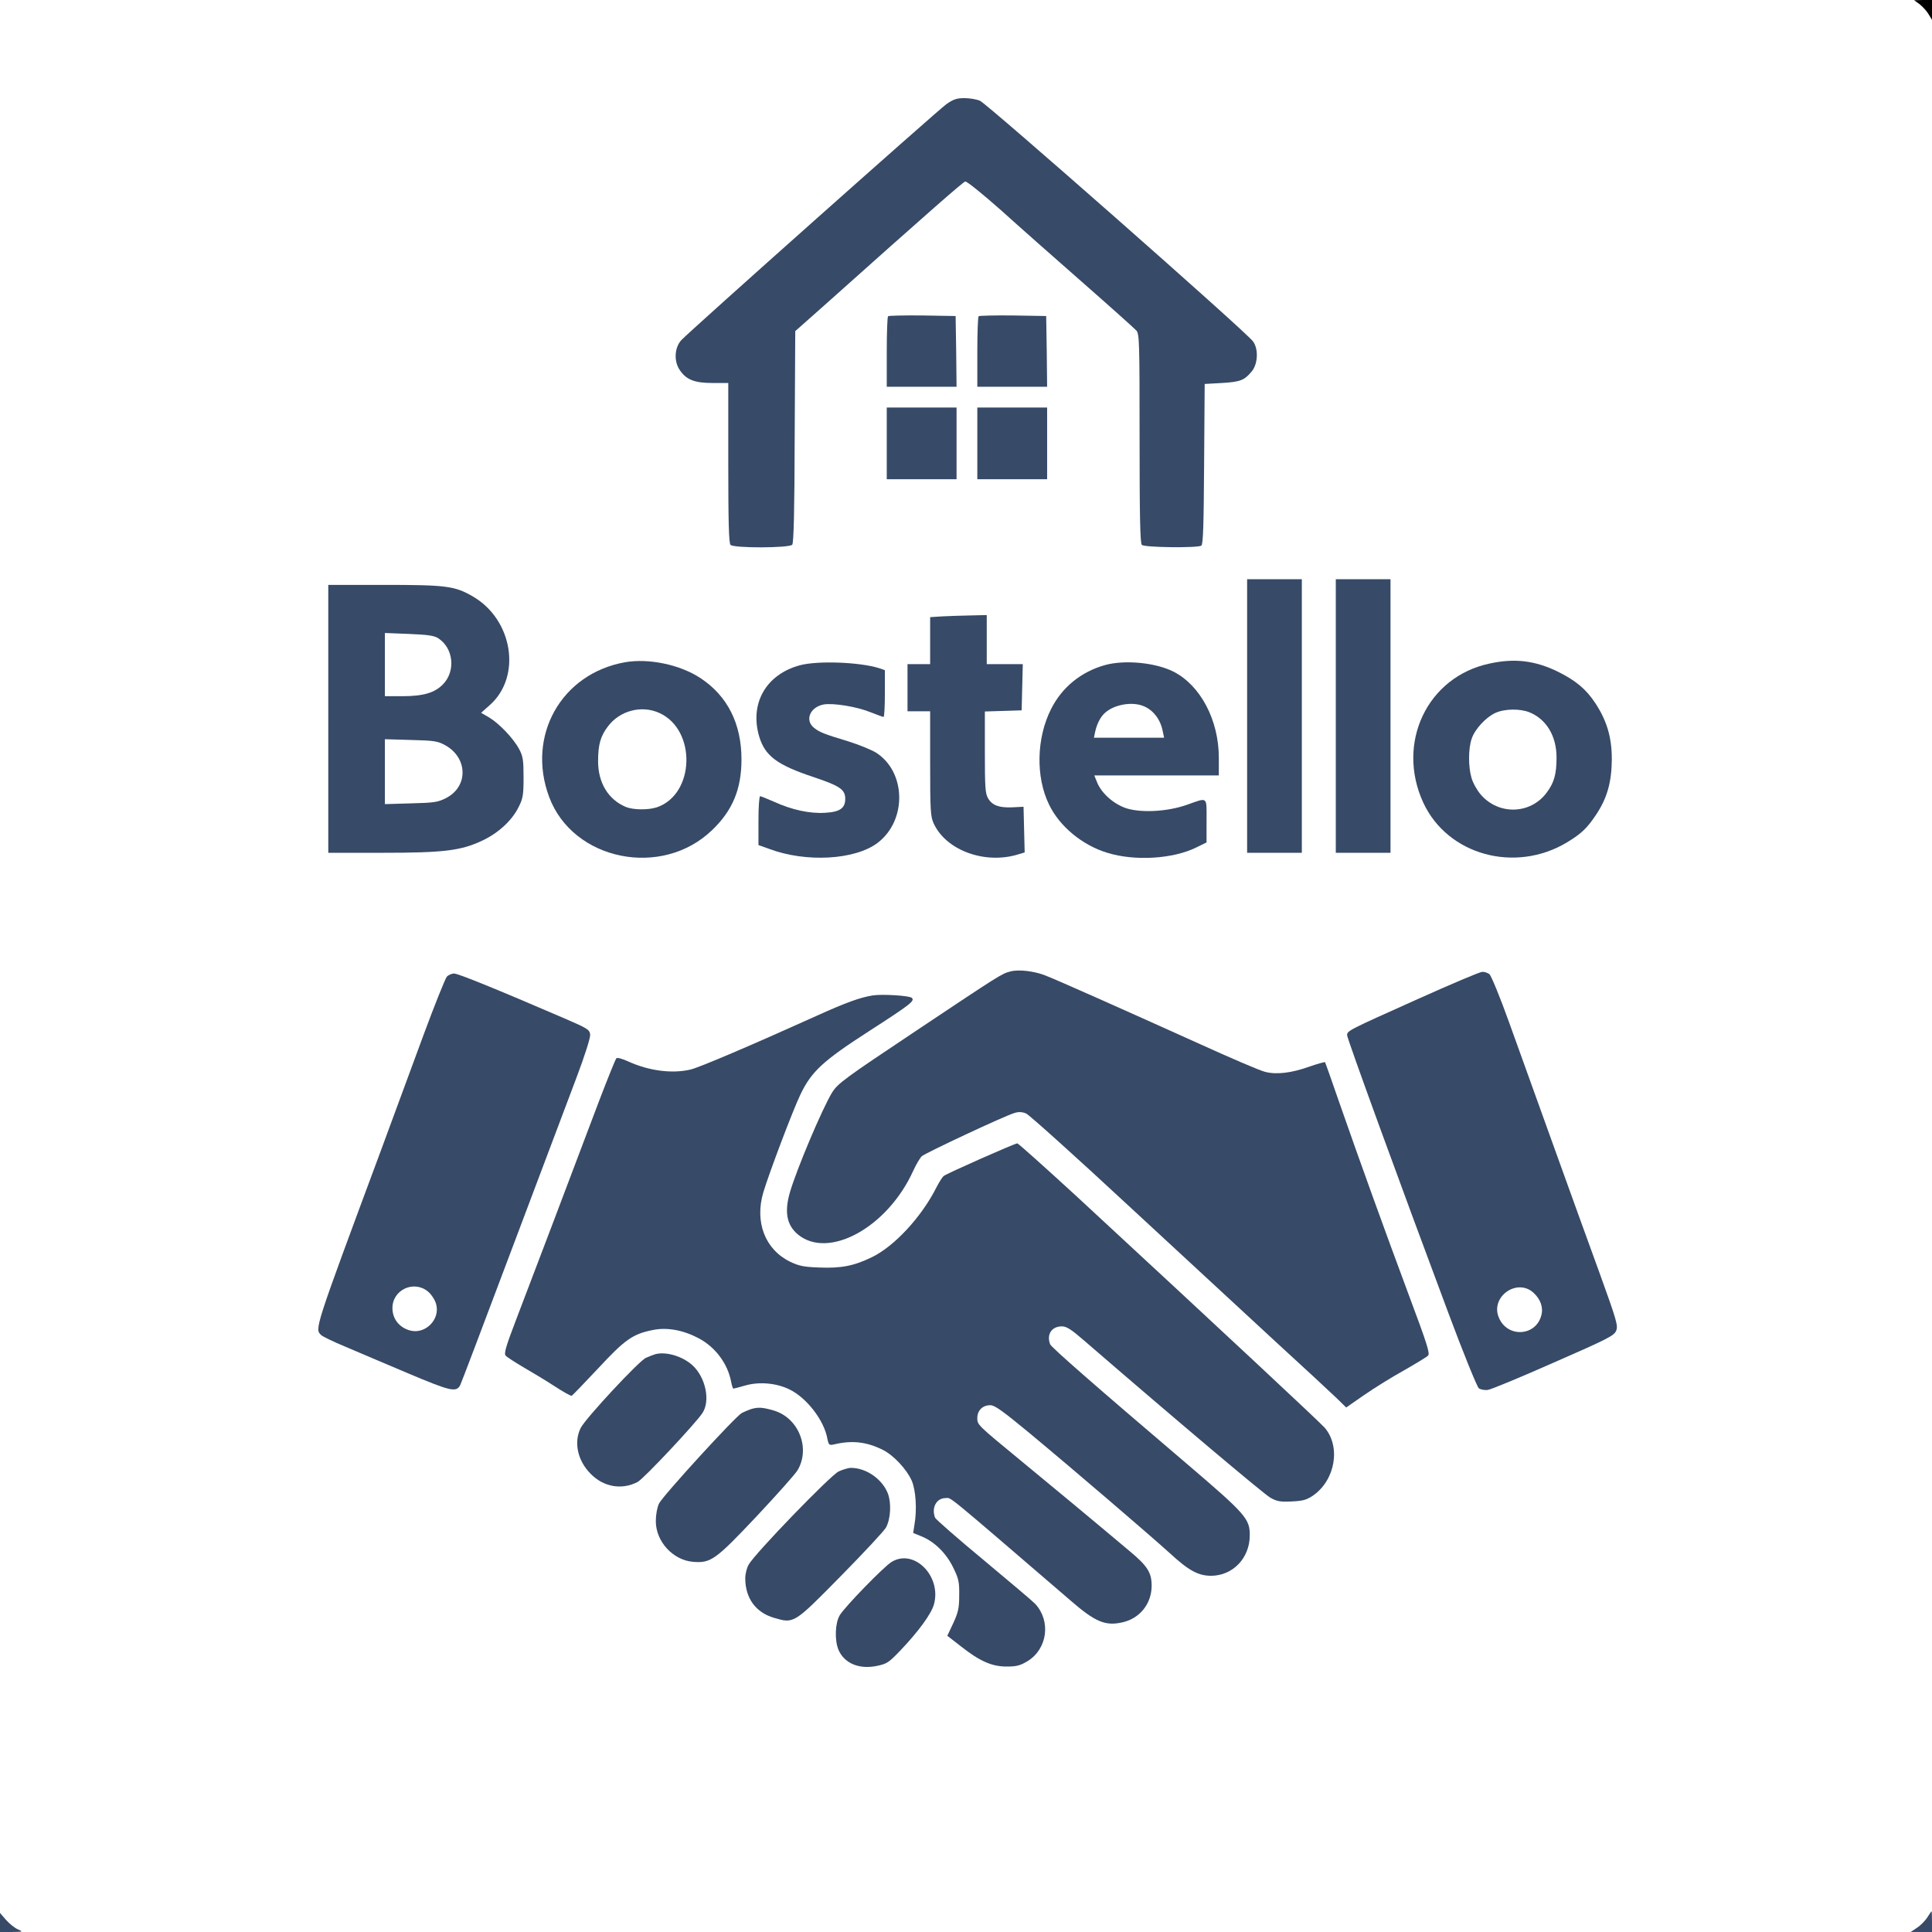 <?xml version="1.0" standalone="no"?>
<!DOCTYPE svg PUBLIC "-//W3C//DTD SVG 20010904//EN"
 "http://www.w3.org/TR/2001/REC-SVG-20010904/DTD/svg10.dtd">
<svg version="1.0" xmlns="http://www.w3.org/2000/svg"
 width="1024pt" height="1024pt" viewBox="0 0 1024 1024"
 preserveAspectRatio="xMidYMid meet">

<g transform="translate(0,1024) scale(0.1,-0.1)"
fill="#000000" stroke="none">
<path d="M10174 10218 c15 -12 37 -35 47 -52 l19 -31 0 53 0 52 -47 0 -48 -1
29 -21z" />
<path d="M5016 9688 c-47 -34 -1362 -1204 -1405 -1251 -36 -39 -40 -111 -9
-157 35 -53 79 -70 176 -70 l82 0 0 -423 c0 -316 3 -426 12 -435 18 -18 312
-17 327 1 8 10 12 180 13 573 l3 559 150 133 c574 513 739 657 751 660 8 2 92
-66 187 -150 94 -85 291 -259 437 -387 146 -128 273 -242 283 -253 16 -19 17
-61 17 -572 0 -416 3 -555 12 -564 14 -14 294 -17 315 -4 10 6 13 108 15 433
l3 424 90 5 c99 6 120 14 159 61 34 40 37 122 6 161 -45 58 -1408 1258 -1446
1274 -19 8 -55 14 -83 14 -39 0 -58 -6 -95 -32z" fill="#374A67"/>
<path d="M4707 8564 c-4 -4 -7 -90 -7 -191 l0 -183 185 0 185 0 -2 188 -3 187
-176 3 c-96 1 -178 -1 -182 -4z" fill="#374A67"/>
<path d="M5187 8564 c-4 -4 -7 -90 -7 -191 l0 -183 185 0 185 0 -2 188 -3 187
-176 3 c-96 1 -178 -1 -182 -4z" fill="#374A67"/>
<path d="M4700 7890 l0 -190 185 0 185 0 0 190 0 190 -185 0 -185 0 0 -190z" fill="#374A67"/>
<path d="M5180 7890 l0 -190 185 0 185 0 0 190 0 190 -185 0 -185 0 0 -190z" fill="#374A67"/>
<path d="M6610 6445 l0 -725 145 0 145 0 0 725 0 725 -145 0 -145 0 0 -725z" fill="#374A67"/>
<path d="M7080 6445 l0 -725 145 0 145 0 0 725 0 725 -145 0 -145 0 0 -725z" fill="#374A67"/>
<path d="M1740 6430 l0 -710 284 0 c329 0 419 11 533 65 85 40 158 107 193
180 22 43 25 64 25 155 0 91 -3 111 -23 149 -31 58 -106 136 -159 168 l-43 25
45 40 c172 151 124 455 -91 578 -94 54 -139 60 -466 60 l-298 0 0 -710z m583
427 c81 -53 93 -174 25 -244 -44 -45 -104 -63 -215 -63 l-93 0 0 168 0 167
128 -5 c99 -4 134 -9 155 -23z m37 -567 c120 -67 123 -219 4 -280 -43 -22 -63
-25 -186 -28 l-138 -4 0 172 0 172 138 -4 c123 -3 142 -6 182 -28z" fill="#374A67"/>
<path d="M4993 6973 l-63 -4 0 -124 0 -125 -60 0 -60 0 0 -125 0 -125 60 0 60
0 0 -277 c0 -249 2 -282 19 -318 66 -143 273 -218 449 -163 l33 10 -3 121 -3
121 -59 -3 c-70 -3 -107 10 -129 48 -15 25 -17 60 -17 245 l0 215 98 3 97 3 3
123 3 122 -96 0 -95 0 0 130 0 130 -87 -2 c-49 -1 -116 -3 -150 -5z" fill="#374A67"/>
<path d="M3313 6730 c-338 -60 -524 -390 -402 -715 126 -336 596 -432 863
-175 109 104 156 218 156 375 0 189 -74 336 -216 430 -108 72 -275 107 -401
85z m182 -269 c198 -90 188 -432 -14 -500 -46 -15 -125 -14 -164 2 -93 39
-147 128 -147 242 0 89 13 134 53 186 63 83 178 113 272 70z" fill="#374A67"/>
<path d="M7895 6723 c-331 -70 -497 -422 -351 -738 129 -277 486 -375 761
-210 76 46 107 75 156 149 57 86 81 170 82 291 0 117 -26 205 -88 299 -49 74
-103 119 -200 167 -120 58 -227 71 -360 42z m213 -259 c89 -37 142 -126 142
-239 0 -89 -13 -134 -53 -187 -86 -115 -255 -119 -349 -9 -20 23 -42 63 -49
89 -17 58 -17 154 1 206 16 50 75 114 125 137 49 23 133 24 183 3z" fill="#374A67"/>
<path d="M4240 6714 c-180 -48 -268 -203 -216 -378 31 -103 95 -151 292 -216
136 -46 164 -65 164 -114 0 -50 -29 -70 -108 -74 -81 -5 -176 16 -268 58 -37
16 -71 30 -75 30 -5 0 -9 -58 -9 -129 l0 -130 56 -20 c196 -74 456 -59 576 32
156 119 151 376 -9 478 -27 16 -93 43 -148 60 -129 39 -151 48 -180 71 -51 40
-22 110 50 124 50 9 175 -11 249 -41 35 -14 66 -25 69 -25 4 0 7 56 7 124 l0
124 -32 11 c-104 32 -324 40 -418 15z" fill="#374A67"/>
<path d="M5857 6715 c-126 -35 -228 -117 -286 -233 -78 -154 -82 -360 -11
-506 55 -115 176 -216 309 -256 145 -45 347 -33 471 28 l55 27 0 115 c0 132 9
124 -105 84 -100 -35 -233 -43 -314 -20 -68 20 -137 79 -161 139 l-15 37 330
0 330 0 0 94 c0 199 -97 383 -240 456 -95 48 -258 64 -363 35z m200 -216 c54
-20 94 -71 106 -136 l7 -33 -186 0 -186 0 7 33 c9 41 28 78 52 99 47 43 140
60 200 37z" fill="#374A67"/>
<path d="M5355 5091 c-46 -12 -51 -15 -496 -312 -387 -258 -418 -281 -449
-330 -52 -85 -189 -409 -224 -531 -29 -102 -16 -171 42 -220 162 -136 476 36
612 336 15 33 36 69 46 78 21 18 439 214 491 229 22 7 41 6 62 -3 16 -7 261
-227 543 -489 282 -261 635 -587 783 -724 149 -136 293 -270 320 -296 l50 -49
95 66 c52 36 147 95 210 130 63 36 121 71 129 79 11 11 -5 62 -102 321 -127
341 -256 698 -368 1019 -40 116 -74 212 -76 215 -2 2 -39 -8 -82 -23 -95 -34
-175 -44 -236 -28 -26 6 -187 75 -358 153 -419 189 -745 334 -807 358 -58 23
-142 33 -185 21z" fill="#374A67"/>
<path d="M7515 4945 c-370 -166 -375 -168 -375 -192 0 -18 284 -797 537 -1473
79 -212 152 -391 161 -398 9 -7 31 -11 47 -9 17 2 174 67 350 145 286 125 321
143 331 169 11 26 3 54 -87 303 -55 151 -166 457 -246 680 -80 223 -185 515
-234 650 -49 137 -96 250 -105 257 -10 7 -27 13 -38 12 -12 0 -165 -65 -341
-144z m613 -1557 c38 -35 53 -79 41 -121 -30 -111 -181 -118 -225 -10 -46 110
97 211 184 131z" fill="#374A67"/>
<path d="M2368 5063 c-8 -10 -64 -148 -123 -308 -59 -159 -160 -434 -225 -610
-357 -961 -352 -947 -318 -981 8 -8 66 -36 129 -62 62 -27 212 -90 332 -141
225 -95 255 -102 276 -63 5 9 128 334 274 722 146 388 300 796 342 907 46 122
75 214 73 230 -3 26 -15 33 -138 86 -369 159 -562 237 -583 237 -13 0 -31 -8
-39 -17z m-99 -1669 c17 -14 36 -43 42 -64 25 -83 -58 -166 -141 -141 -56 17
-90 62 -90 118 0 97 114 150 189 87z" fill="#374A67"/>
<path d="M4625 4964 c-67 -11 -140 -37 -301 -110 -339 -153 -622 -274 -665
-283 -98 -23 -222 -6 -329 43 -31 14 -58 22 -63 17 -5 -5 -46 -107 -92 -227
-157 -416 -367 -970 -437 -1152 -56 -146 -68 -186 -58 -197 7 -8 49 -35 93
-61 45 -26 120 -71 166 -101 46 -30 87 -53 91 -51 4 2 67 67 140 145 143 154
184 183 292 204 74 15 160 -1 241 -44 89 -47 154 -135 172 -230 4 -20 9 -37
12 -37 3 0 30 7 61 16 75 22 166 14 236 -20 92 -45 183 -163 201 -260 7 -35
10 -37 34 -32 96 23 173 15 261 -29 57 -29 125 -102 152 -162 22 -50 29 -154
15 -233 l-7 -45 44 -18 c69 -28 131 -89 168 -165 29 -59 33 -76 32 -147 0 -68
-5 -90 -31 -147 l-32 -68 72 -56 c100 -79 166 -108 245 -107 51 0 71 6 109 29
105 65 124 212 40 303 -12 13 -135 117 -273 232 -139 115 -254 216 -258 225
-20 53 7 104 57 104 31 0 -16 39 661 -543 131 -114 185 -136 274 -116 93 20
156 99 156 194 0 70 -22 105 -117 184 -190 160 -459 383 -576 479 -232 191
-231 190 -231 226 0 41 29 69 70 68 23 0 69 -34 207 -148 242 -201 636 -539
742 -635 102 -94 152 -121 221 -121 114 1 203 93 204 212 1 90 -19 113 -334
382 -485 413 -717 616 -724 633 -20 52 8 95 62 95 25 0 50 -16 119 -76 486
-420 952 -813 986 -832 35 -20 53 -23 114 -20 61 3 78 8 115 33 115 82 145
256 60 357 -25 29 -537 507 -1309 1221 -172 158 -316 287 -321 287 -13 0 -375
-160 -390 -173 -8 -6 -25 -34 -39 -61 -79 -157 -224 -313 -343 -370 -95 -46
-163 -59 -280 -54 -80 3 -105 8 -153 31 -132 65 -188 210 -141 368 31 103 156
434 197 519 58 121 120 178 362 334 225 145 244 161 228 177 -12 12 -157 21
-208 13z" fill="#374A67"/>
<path d="M3475 3063 c-11 -3 -34 -12 -52 -20 -38 -18 -318 -319 -345 -371 -38
-76 -17 -174 53 -244 69 -70 165 -86 248 -43 31 15 313 316 345 367 42 66 15
189 -54 252 -52 47 -137 73 -195 59z" fill="#374A67"/>
<path d="M3979 2771 c-14 -5 -35 -14 -47 -20 -34 -18 -419 -439 -439 -480 -10
-21 -17 -60 -17 -92 -1 -108 90 -208 197 -217 95 -8 120 11 338 242 107 114
204 223 216 243 70 117 6 278 -126 317 -59 17 -82 19 -122 7z" fill="#374A67"/>
<path d="M4445 2441 c-43 -20 -446 -437 -477 -494 -10 -17 -18 -50 -18 -72 0
-106 56 -182 153 -210 106 -31 104 -32 355 223 123 125 230 240 238 256 25 46
29 129 10 180 -30 77 -115 136 -196 136 -14 0 -43 -9 -65 -19z" fill="#374A67"/>
<path d="M4725 1961 c-40 -24 -248 -238 -274 -282 -25 -41 -28 -132 -7 -183
30 -71 108 -105 202 -86 54 11 64 17 127 83 96 101 163 193 177 243 42 150
-106 299 -225 225z" fill="#374A67"/>
<path d="M10215 77 c-11 -17 -35 -42 -54 -54 l-34 -23 57 0 56 0 0 55 c0 30
-1 55 -2 55 -2 -1 -12 -15 -23 -33z" fill="#374A67"/>
<path d="M0 50 l0 -50 63 0 c60 1 61 1 32 14 -17 7 -45 30 -63 50 l-32 37 0
-51z" fill="#374A67"/>
</g>
</svg>
